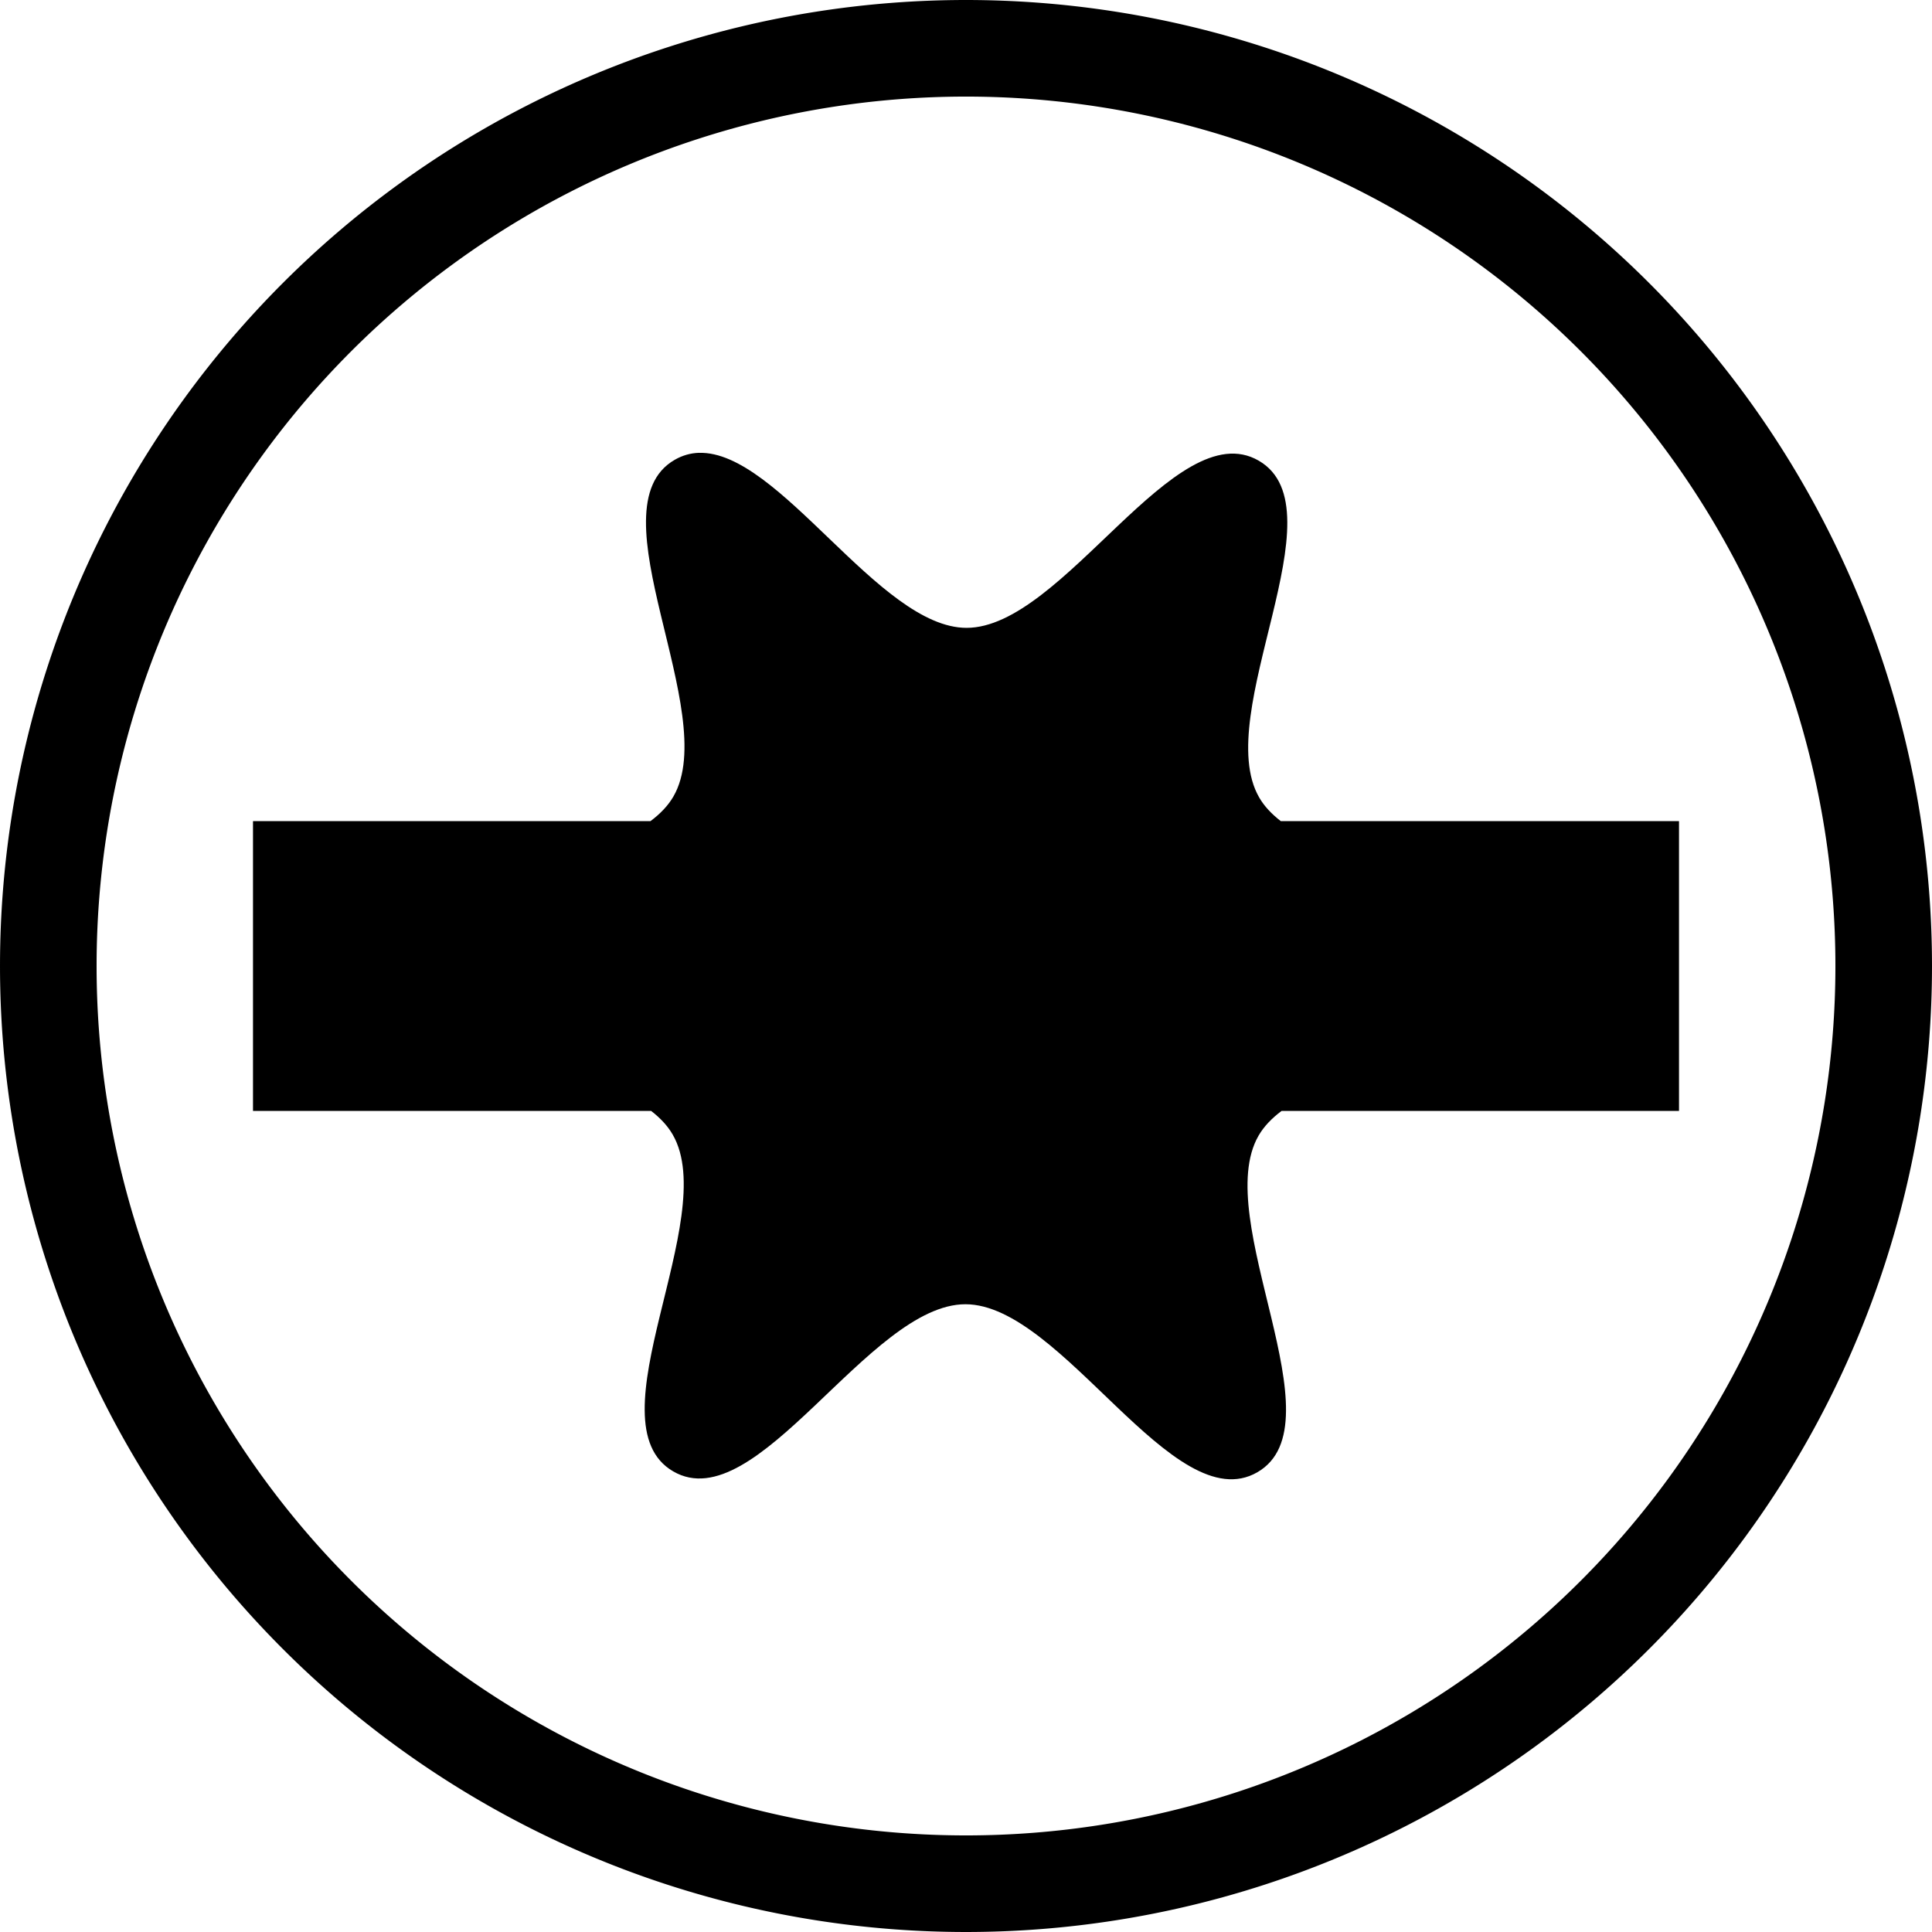 <svg height="40" width="40" xmlns="http://www.w3.org/2000/svg"><path d="m40 20a20 20 0 1 1 -40 0 20 20 0 1 1 40 0z" fill="none" stroke="#000" stroke-linecap="square" stroke-width="2.105" transform="matrix(.95 0 0 .95 1 1)"/><path d="m14.471 9.375c-.172.006-.339.051-.502.145-1.733.998.975 5.24-.027 6.971-.112.193-.275.36-.475.51h-8.229v6h8.244c.187.145.341.307.447.492.998 1.733-1.721 5.968.01 6.971 1.731 1.002 4.051-3.464 6.051-3.461 2.0.003 4.308 4.476 6.041 3.479 1.733-.998-.975-5.24.027-6.971.112-.193.275-.36.475-.51h8.229v-6h-8.244c-.187-.145-.343-.307-.449-.492-.998-1.733 1.723-5.968-.008-6.971-1.731-1.002-4.051 3.464-6.051 3.461-1.813-.003-3.878-3.677-5.539-3.623z" stroke-width=".881"/></svg>